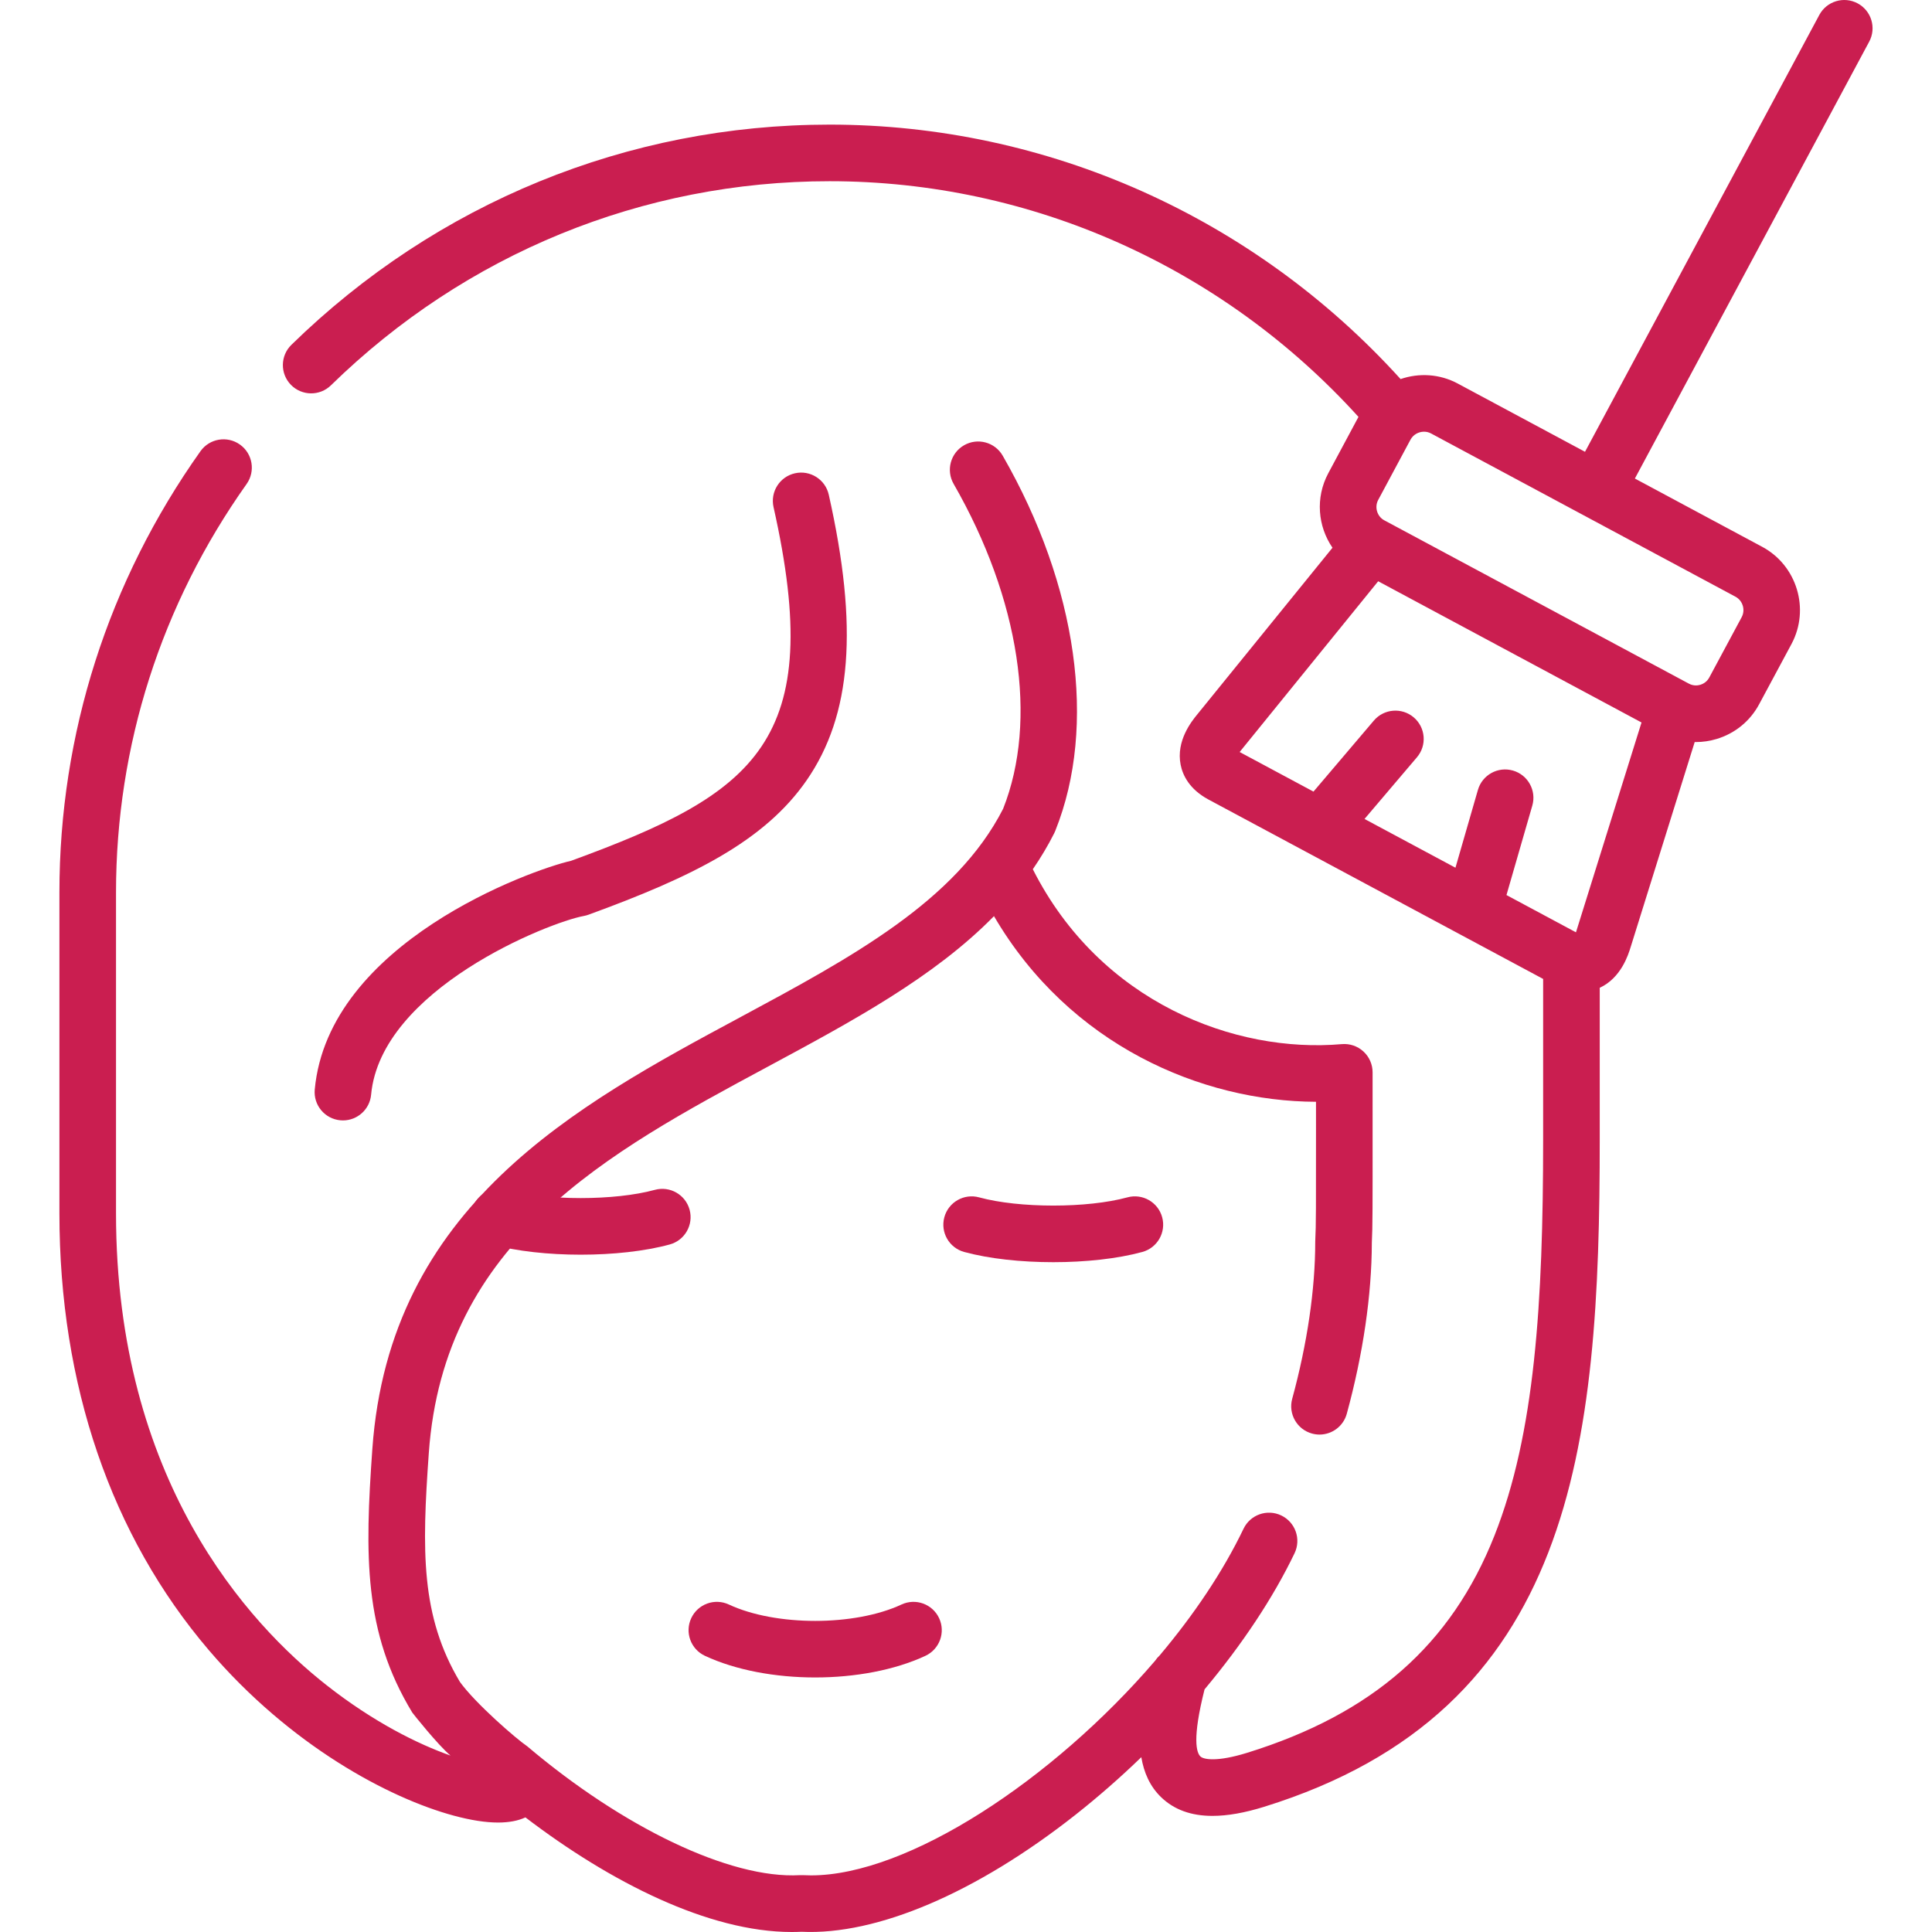 <?xml version="1.0" encoding="UTF-8"?> <svg xmlns="http://www.w3.org/2000/svg" width="512" height="512" viewBox="0 0 512 512" fill="none"> <g clip-path="url(#clip0)"> <path d="M90.888 296.922C90.657 296.922 90.424 296.912 90.19 296.89C86.065 296.51 83.031 292.858 83.411 288.733C87.008 249.78 140.823 230.492 151.318 228.13C200.386 210.196 218.959 196.533 204.995 134.387C204.087 130.345 206.627 126.333 210.668 125.425C214.715 124.515 218.723 127.059 219.63 131.098C227.512 166.176 225.709 189.511 213.785 206.762C202.581 222.973 183.349 232.419 155.952 242.408C155.553 242.554 155.141 242.665 154.723 242.741C145.387 244.435 100.926 262.18 98.347 290.112C97.989 294.002 94.719 296.922 90.888 296.922V296.922Z" fill="#CA1E50"></path> <path d="M216.03 444.544C205.514 444.544 195 442.631 186.806 438.805C183.052 437.052 181.431 432.589 183.183 428.836C184.936 425.082 189.398 423.459 193.152 425.213C205.553 431.004 226.506 431.004 238.906 425.213C242.66 423.463 247.123 425.082 248.876 428.835C250.628 432.589 249.007 437.052 245.254 438.805C237.06 442.631 226.544 444.544 216.03 444.544V444.544Z" fill="#CA1E50"></path> <path d="M153.902 332.504C145.415 332.504 136.927 331.602 130.314 329.796C126.319 328.705 123.963 324.581 125.054 320.585C126.145 316.589 130.271 314.235 134.265 315.325C144.91 318.231 162.894 318.231 173.538 315.325C177.53 314.234 181.658 316.588 182.749 320.585C183.84 324.581 181.484 328.705 177.489 329.796C170.876 331.602 162.389 332.504 153.902 332.504V332.504Z" fill="#CA1E50"></path> <path d="M279.133 334.492C270.642 334.492 262.148 333.59 255.525 331.786C251.528 330.698 249.171 326.575 250.259 322.579C251.347 318.581 255.472 316.229 259.466 317.313C270.135 320.219 288.136 320.218 298.774 317.314C302.765 316.223 306.894 318.577 307.985 322.574C309.076 326.57 306.72 330.694 302.725 331.785C296.115 333.589 287.625 334.492 279.133 334.492V334.492Z" fill="#CA1E50"></path> <path d="M492.294 0.892C488.646 -1.066 484.098 0.306 482.14 3.956L420.044 119.729L386.294 101.63C381.459 99.05 375.995 98.8 371.17 100.457C332.298 57.527 277.505 33.025 219.862 33.025C166.386 33.025 115.73 53.751 77.222 91.383C74.26 94.279 74.205 99.027 77.1 101.989C79.994 104.951 84.743 105.006 87.706 102.111C123.393 67.232 170.328 48.023 219.861 48.023C273.235 48.023 323.984 70.718 360.01 110.48L351.997 125.435C348.542 131.91 349.236 139.498 353.123 145.154L317.238 189.388C315.845 191.098 311.609 196.303 312.884 202.691C313.417 205.361 315.127 209.123 320.261 211.885L408.949 259.428V301.898C408.949 345.401 406.755 379.917 396.044 406.96C384.583 435.901 363.769 454.185 330.54 464.499C322.527 466.988 318.969 466.288 318.128 465.483C317.088 464.486 315.899 460.84 319.221 447.698C329.163 435.818 337.406 423.443 343.074 411.619C344.865 407.884 343.289 403.404 339.553 401.614C335.82 399.823 331.339 401.398 329.548 405.135C324.08 416.542 316.353 427.986 307.296 438.735C306.848 439.145 306.448 439.611 306.108 440.127C278.987 471.737 240.588 496.997 214.945 496.997C214.229 496.997 213.523 496.977 212.828 496.938C212.543 496.92 212.258 496.92 211.973 496.938C193.373 497.998 164.874 484.088 139.741 462.799C136.876 460.871 126.077 451.519 121.906 445.759C111.455 428.284 111.801 410.931 113.636 385.103C117.611 328.858 161.148 305.443 203.252 282.799C225.849 270.646 247.547 258.971 263.415 242.787C283.449 277.041 318.515 291.888 348.754 291.985L348.755 299.161C348.763 319.041 348.765 325.04 348.563 328.686C348.555 328.825 348.551 328.962 348.551 329.101C348.551 341.681 346.441 356.065 342.447 370.699C341.356 374.695 343.712 378.819 347.708 379.909C348.369 380.09 349.033 380.176 349.687 380.176C352.985 380.176 356.007 377.984 356.917 374.649C361.234 358.825 363.527 343.153 363.55 329.308C363.764 325.259 363.762 319.53 363.754 299.157L363.751 284.176C363.751 282.073 362.868 280.067 361.317 278.646C359.766 277.226 357.691 276.524 355.596 276.705C327.299 279.186 291.593 265.717 273.709 230.356C275.789 227.33 277.692 224.161 279.38 220.812C279.458 220.656 279.522 220.498 279.589 220.34C279.604 220.304 279.625 220.273 279.64 220.237C279.652 220.208 279.662 220.178 279.673 220.15C279.684 220.122 279.695 220.093 279.705 220.065C290.77 192.388 285.555 155.285 265.729 120.765C263.666 117.174 259.083 115.935 255.49 117.996C251.898 120.059 250.659 124.643 252.721 128.235C270.243 158.743 275.132 190.897 265.837 214.339C253.336 238.828 225.555 253.775 196.145 269.591C152.591 293.014 103.228 319.563 98.67 384.046C96.669 412.198 96.347 432.578 109.256 453.84C109.35 454.011 116.109 462.516 119.395 465.246C110.719 462.186 99.013 456.379 86.617 446.648C65.751 430.269 30.746 392.238 30.746 321.553V236.513C30.746 197.615 42.714 160.182 65.355 128.263C67.751 124.885 66.956 120.203 63.577 117.807C60.2 115.41 55.517 116.207 53.121 119.585C28.67 154.054 15.746 194.487 15.746 236.513V321.553C15.746 366.944 29.445 406.977 55.362 437.327C76.901 462.55 103.015 476.513 120.272 481.169C124.775 482.384 128.688 482.991 132.001 482.991C134.868 482.991 137.284 482.535 139.245 481.627C161.694 498.763 187.775 512.001 209.811 512C210.68 512 211.542 511.979 212.399 511.938C232.368 512.899 258.781 501.619 285.016 480.935C291.057 476.172 296.904 471.043 302.461 465.673C303.126 469.668 304.7 473.394 307.749 476.315C311.171 479.594 315.661 481.229 321.325 481.229C325.292 481.229 329.835 480.426 334.987 478.826C417.253 453.291 423.947 383.592 423.947 301.899V261.772C429.606 259.157 431.511 253.026 432.136 250.995L449.114 196.645C449.214 196.646 449.314 196.654 449.414 196.654C451.254 196.654 453.106 196.383 454.921 195.838C459.793 194.372 463.796 191.102 466.191 186.633L474.796 170.609C479.688 161.392 476.205 149.872 467.031 144.928C467.027 144.926 467.022 144.923 467.017 144.921L433.259 126.817L495.354 11.046C497.317 7.396 495.945 2.85 492.294 0.892V0.892ZM417.812 246.55C417.753 246.738 417.698 246.91 417.643 247.07L399.231 237.2L406.076 213.495C407.224 209.516 404.93 205.357 400.951 204.208C396.973 203.061 392.814 205.353 391.664 209.333L385.71 229.952L361.611 217.033L375.509 200.681C378.192 197.525 377.808 192.791 374.652 190.109C371.496 187.427 366.762 187.811 364.08 190.966L348.087 209.784L328.525 199.297C328.63 199.157 328.749 199.008 328.879 198.848L365.231 154.039L435.02 191.464L417.812 246.55ZM461.567 163.545L452.977 179.542C452.3 180.806 451.199 181.295 450.602 181.475C450.012 181.653 448.834 181.851 447.575 181.176C447.574 181.176 447.573 181.175 447.572 181.174L370.933 140.076L366.842 137.882C364.949 136.872 364.211 134.406 365.224 132.51L373.804 116.501C374.521 115.171 375.945 114.404 377.385 114.404C378.011 114.404 378.642 114.549 379.218 114.856L459.921 158.134C461.858 159.179 462.588 161.62 461.567 163.545V163.545Z" fill="#CA1E50"></path> </g> <defs> <clipPath id="clip0"> <rect width="512" height="512" fill="white"></rect> </clipPath> </defs> </svg> 